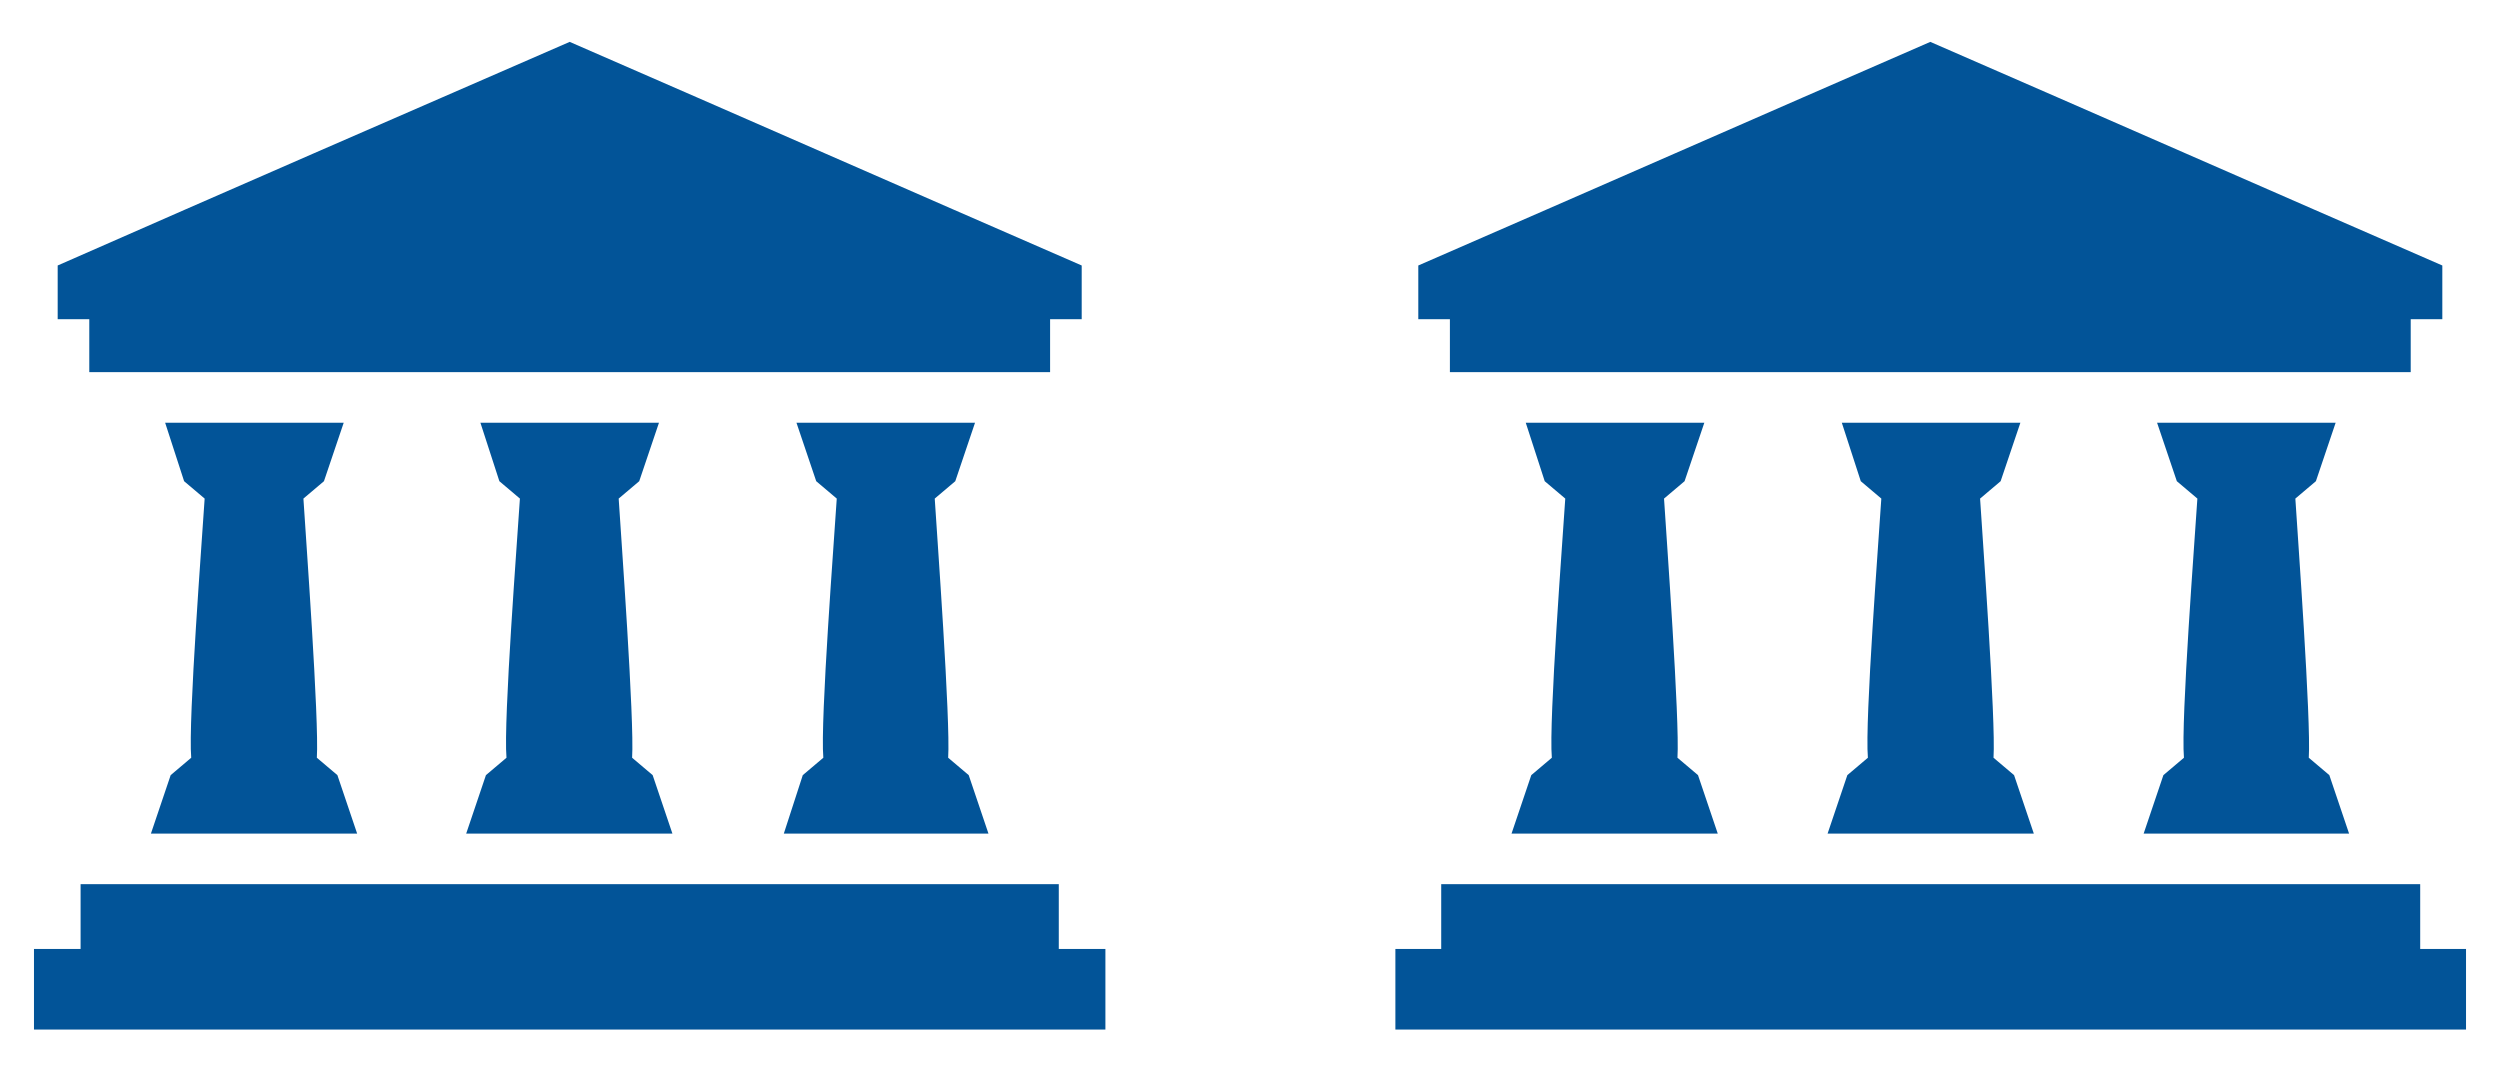 <?xml version="1.0" encoding="UTF-8"?>
<svg id="Layer_1" data-name="Layer 1" xmlns="http://www.w3.org/2000/svg" version="1.1" viewBox="0 0 316.4 135.6">
  <defs>
    <style>
      .cls-1 {
        fill: #025498;
        stroke-width: 0px;
      }
    </style>
  </defs>
  <path class="cls-1" d="M99,105.5h26.1l-2.5-7.4-2.6-2.2c.3-4.7-1.4-28-1.7-32.8l2.6-2.2,2.5-7.4h-22.6l2.5,7.4,2.6,2.2c-.3,4.8-2.1,28.1-1.7,32.8l-2.6,2.2-2.4,7.4Z"/>
  <path class="cls-1" d="M11.3,47.1h121.6v-6.7h4v-6.8c-21.6-9.4-43.2-18.9-64.8-28.3C50.5,14.7,28.9,24.1,7.3,33.6v6.8h4v6.7Z"/>
  <path class="cls-1" d="M59,105.5h26.1l-2.5-7.4-2.6-2.2c.3-4.7-1.4-28-1.7-32.8l2.6-2.2,2.5-7.4h-22.6l2.4,7.4,2.6,2.2c-.3,4.8-2.1,28.1-1.7,32.8l-2.6,2.2-2.5,7.4Z"/>
  <path class="cls-1" d="M19.1,105.5h26.1l-2.5-7.4-2.6-2.2c.3-4.7-1.4-28-1.7-32.8l2.6-2.2,2.5-7.4h-22.6l2.4,7.4,2.6,2.2c-.3,4.8-2.1,28.1-1.7,32.8l-2.6,2.2-2.5,7.4Z"/>
  <polygon class="cls-1" points="134 120.1 134 111.9 10.2 111.9 10.2 120.1 4.3 120.1 4.3 130.3 139.9 130.3 139.9 120.1 134 120.1"/>
  <path class="cls-1" d="M271.2,105.5h26.1l-2.5-7.4-2.6-2.2c.3-4.7-1.4-28-1.7-32.8l2.6-2.2,2.5-7.4h-22.6l2.5,7.4,2.6,2.2c-.3,4.8-2.1,28.1-1.7,32.8l-2.6,2.2-2.5,7.4Z"/>
  <path class="cls-1" d="M183.5,47.1h121.6v-6.7h4v-6.8c-21.6-9.4-43.2-18.9-64.8-28.3-21.6,9.4-43.2,18.9-64.8,28.3v6.8h4v6.7Z"/>
  <path class="cls-1" d="M231.3,105.5h26.1l-2.5-7.4-2.6-2.2c.3-4.7-1.4-28-1.7-32.8l2.6-2.2,2.5-7.4h-22.6l2.4,7.4,2.6,2.2c-.3,4.8-2.1,28.1-1.7,32.8l-2.6,2.2-2.5,7.4Z"/>
  <path class="cls-1" d="M191.3,105.5h26.1l-2.5-7.4-2.6-2.2c.3-4.7-1.4-28-1.7-32.8l2.6-2.2,2.5-7.4h-22.6l2.4,7.4,2.6,2.2c-.3,4.8-2.1,28.1-1.7,32.8l-2.6,2.2-2.5,7.4Z"/>
  <polygon class="cls-1" points="306.3 120.1 306.3 111.9 182.4 111.9 182.4 120.1 176.6 120.1 176.6 130.3 312.1 130.3 312.1 120.1 306.3 120.1"/>
</svg>